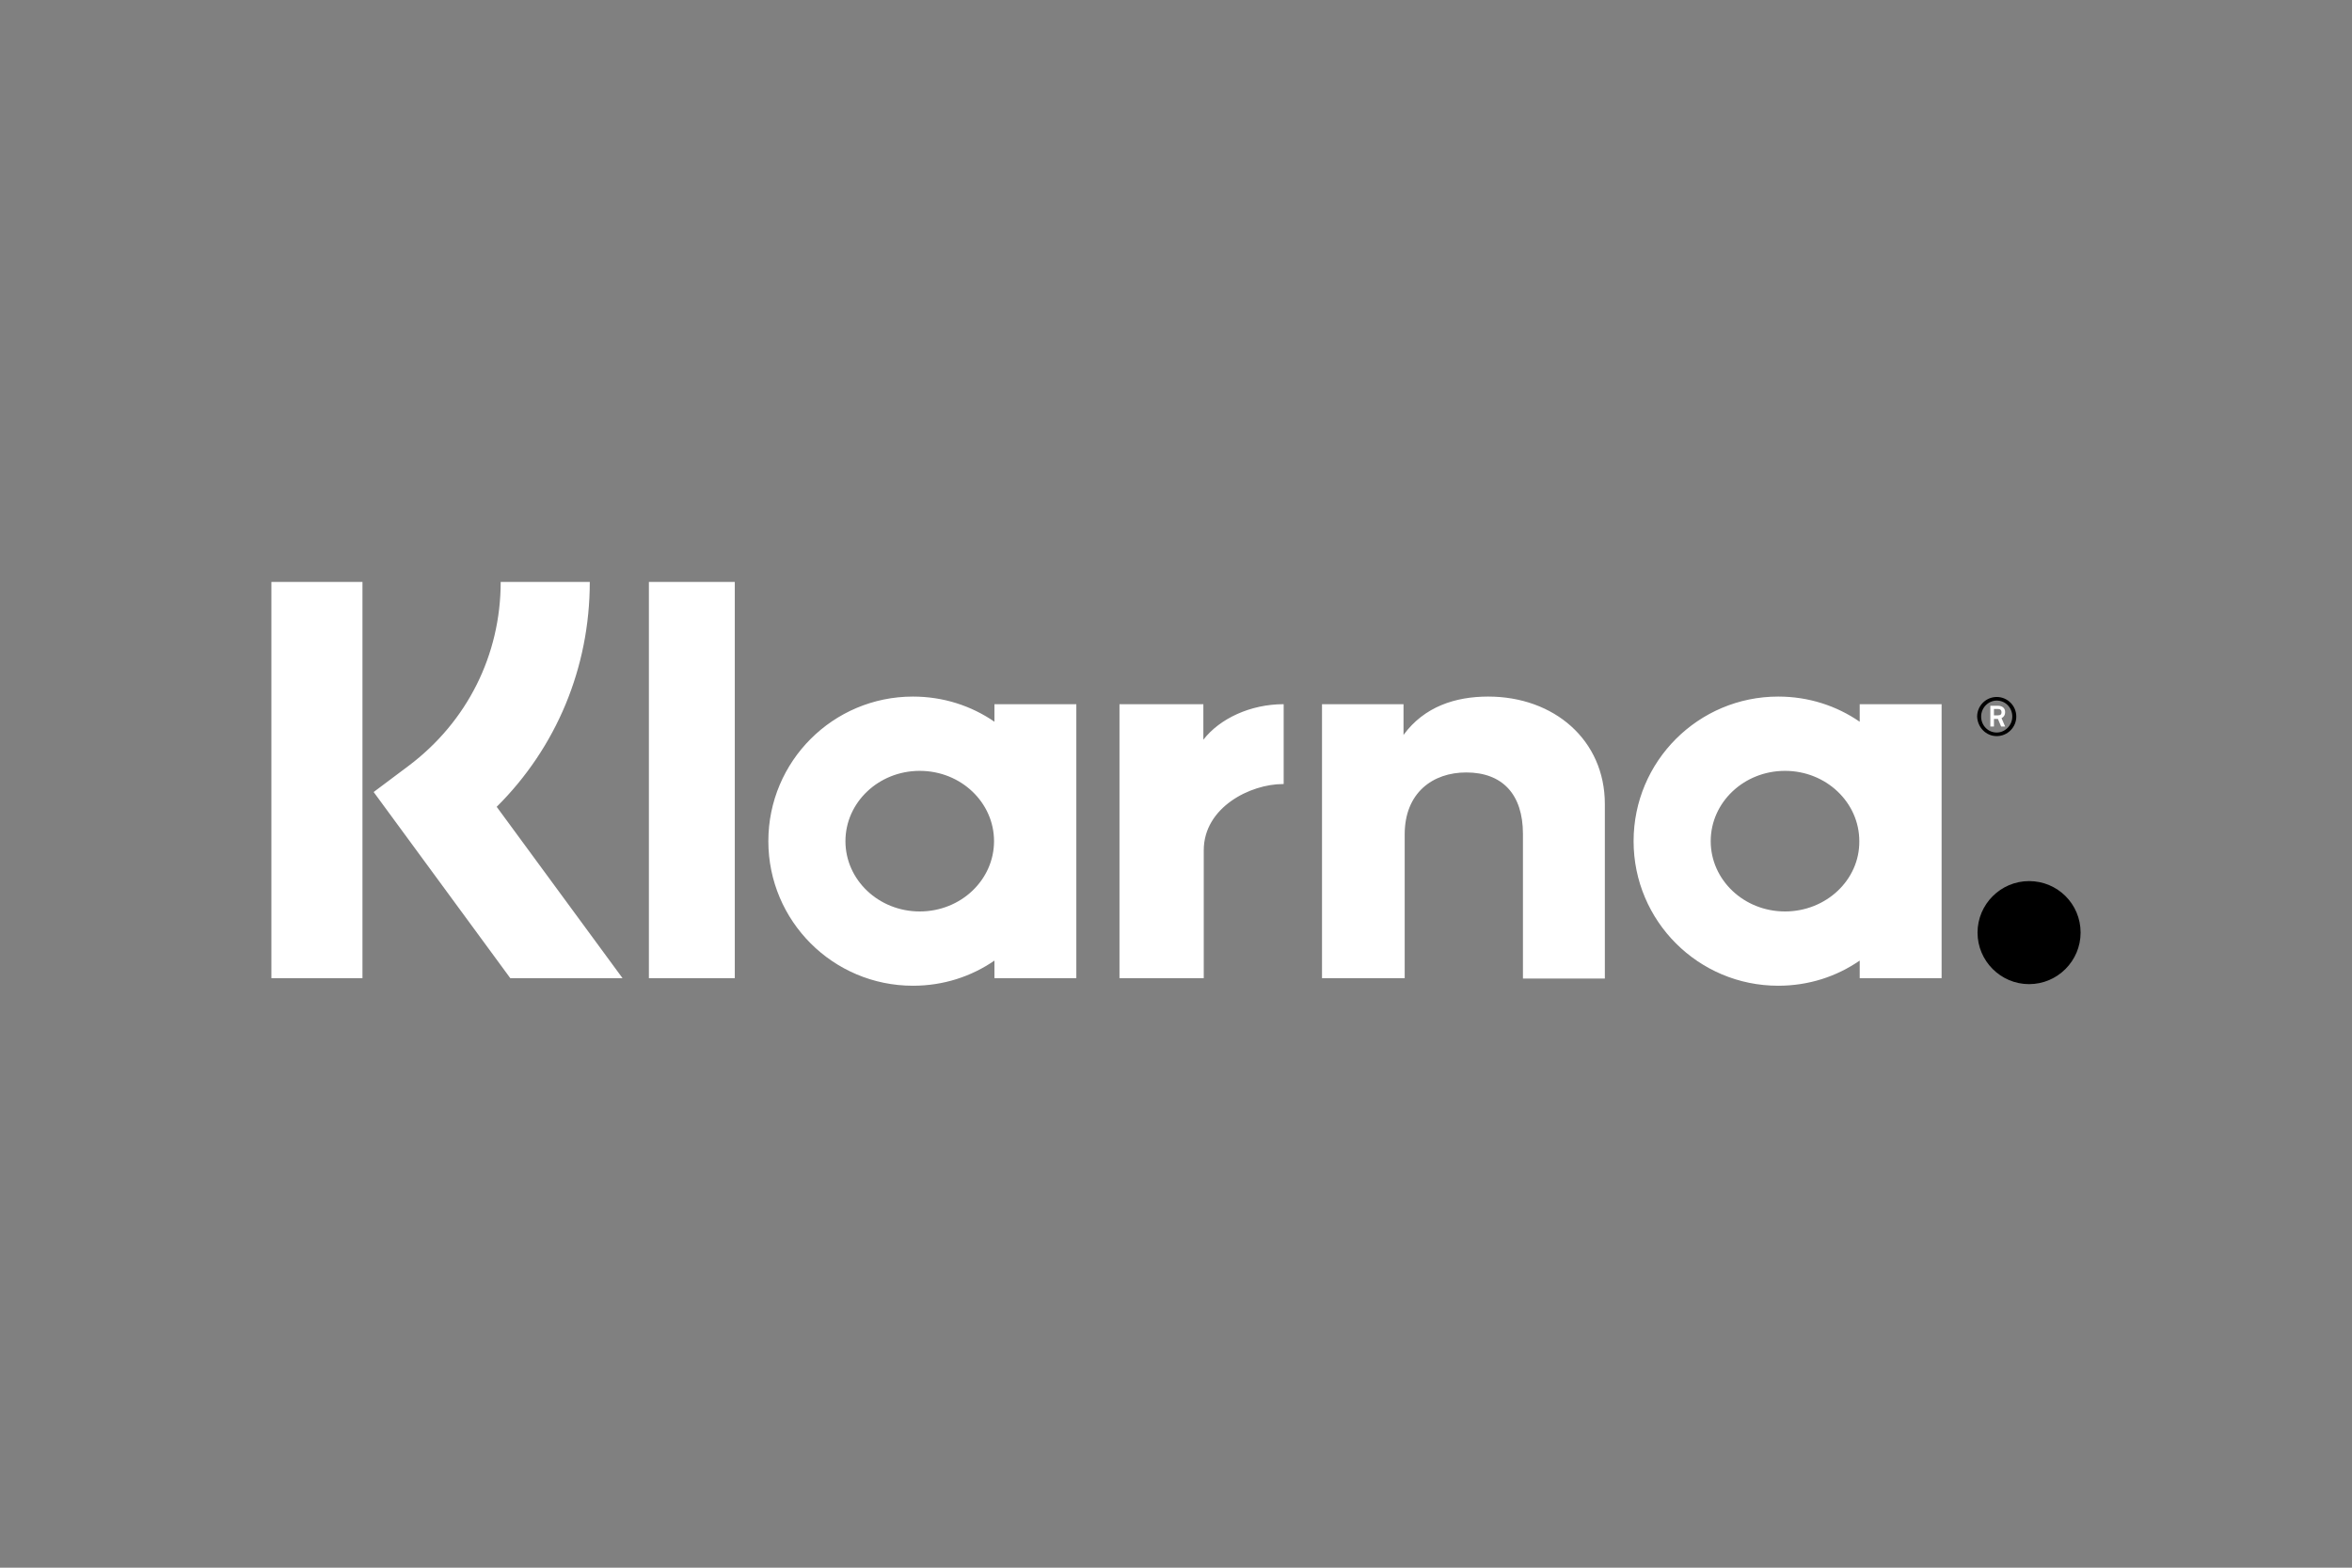 <svg width="90" height="60" viewBox="0 0 90 60" fill="none" xmlns="http://www.w3.org/2000/svg">
<rect x="0" y="0" width="90" height="60" fill="#808080" stroke="none"/>
<path d="M22.568 22.273H19.159C19.159 25.07 17.875 27.623 15.643 29.305L14.298 30.313L19.526 37.437H23.821L19.006 30.879C21.284 28.617 22.568 25.559 22.568 22.273ZM10.385 22.273H13.87V37.437H10.385V22.273ZM24.83 22.273H28.117V37.437H24.83V22.273ZM56.946 26.66C55.693 26.66 54.501 27.042 53.706 28.128V26.951H50.587V37.437H53.751V31.934C53.751 30.344 54.822 29.564 56.105 29.564C57.481 29.564 58.276 30.39 58.276 31.919V37.452H61.41V30.772C61.41 28.326 59.468 26.66 56.946 26.66ZM38.053 26.951V27.623C37.166 27.012 36.096 26.66 34.934 26.66C31.877 26.66 29.401 29.136 29.401 32.194C29.401 35.251 31.877 37.727 34.934 37.727C36.096 37.727 37.166 37.376 38.053 36.764V37.437H41.186V26.951H38.053ZM35.194 34.884C33.62 34.884 32.351 33.676 32.351 32.194C32.351 30.711 33.62 29.503 35.194 29.503C36.769 29.503 38.037 30.711 38.037 32.194C38.037 33.676 36.769 34.884 35.194 34.884ZM46.047 28.311V26.951H42.837V37.437H46.062V32.545C46.062 30.894 47.851 30.008 49.089 30.008H49.12V26.951C47.851 26.951 46.674 27.501 46.047 28.311ZM71.162 26.951V27.623C70.276 27.012 69.206 26.66 68.044 26.66C64.987 26.66 62.51 29.136 62.51 32.194C62.51 35.251 64.987 37.727 68.044 37.727C69.206 37.727 70.276 37.376 71.162 36.764V37.437H74.296V26.951H71.162ZM68.304 34.884C66.729 34.884 65.461 33.676 65.461 32.194C65.461 30.711 66.729 29.503 68.304 29.503C69.878 29.503 71.147 30.711 71.147 32.194C71.162 33.676 69.878 34.884 68.304 34.884ZM76.727 27.256C76.727 27.103 76.62 27.012 76.451 27.012H76.161V27.806H76.299V27.516H76.451L76.574 27.806H76.727L76.589 27.485C76.681 27.44 76.727 27.363 76.727 27.256ZM76.451 27.378H76.299V27.134H76.451C76.543 27.134 76.589 27.18 76.589 27.256C76.589 27.333 76.558 27.378 76.451 27.378Z" fill="white"/>
<path d="M76.405 26.675C75.993 26.675 75.656 27.012 75.656 27.424C75.671 27.837 75.993 28.173 76.405 28.173C76.818 28.173 77.154 27.837 77.154 27.424C77.154 27.012 76.818 26.675 76.405 26.675ZM76.405 28.036C76.069 28.036 75.809 27.761 75.809 27.424C75.809 27.088 76.084 26.813 76.405 26.813C76.742 26.813 77.001 27.088 77.001 27.424C77.001 27.761 76.726 28.036 76.405 28.036ZM77.643 33.722C76.558 33.722 75.671 34.609 75.671 35.694C75.671 36.779 76.558 37.666 77.643 37.666C78.729 37.666 79.615 36.779 79.615 35.694C79.615 34.593 78.729 33.722 77.643 33.722Z" fill="black"/>
</svg>
